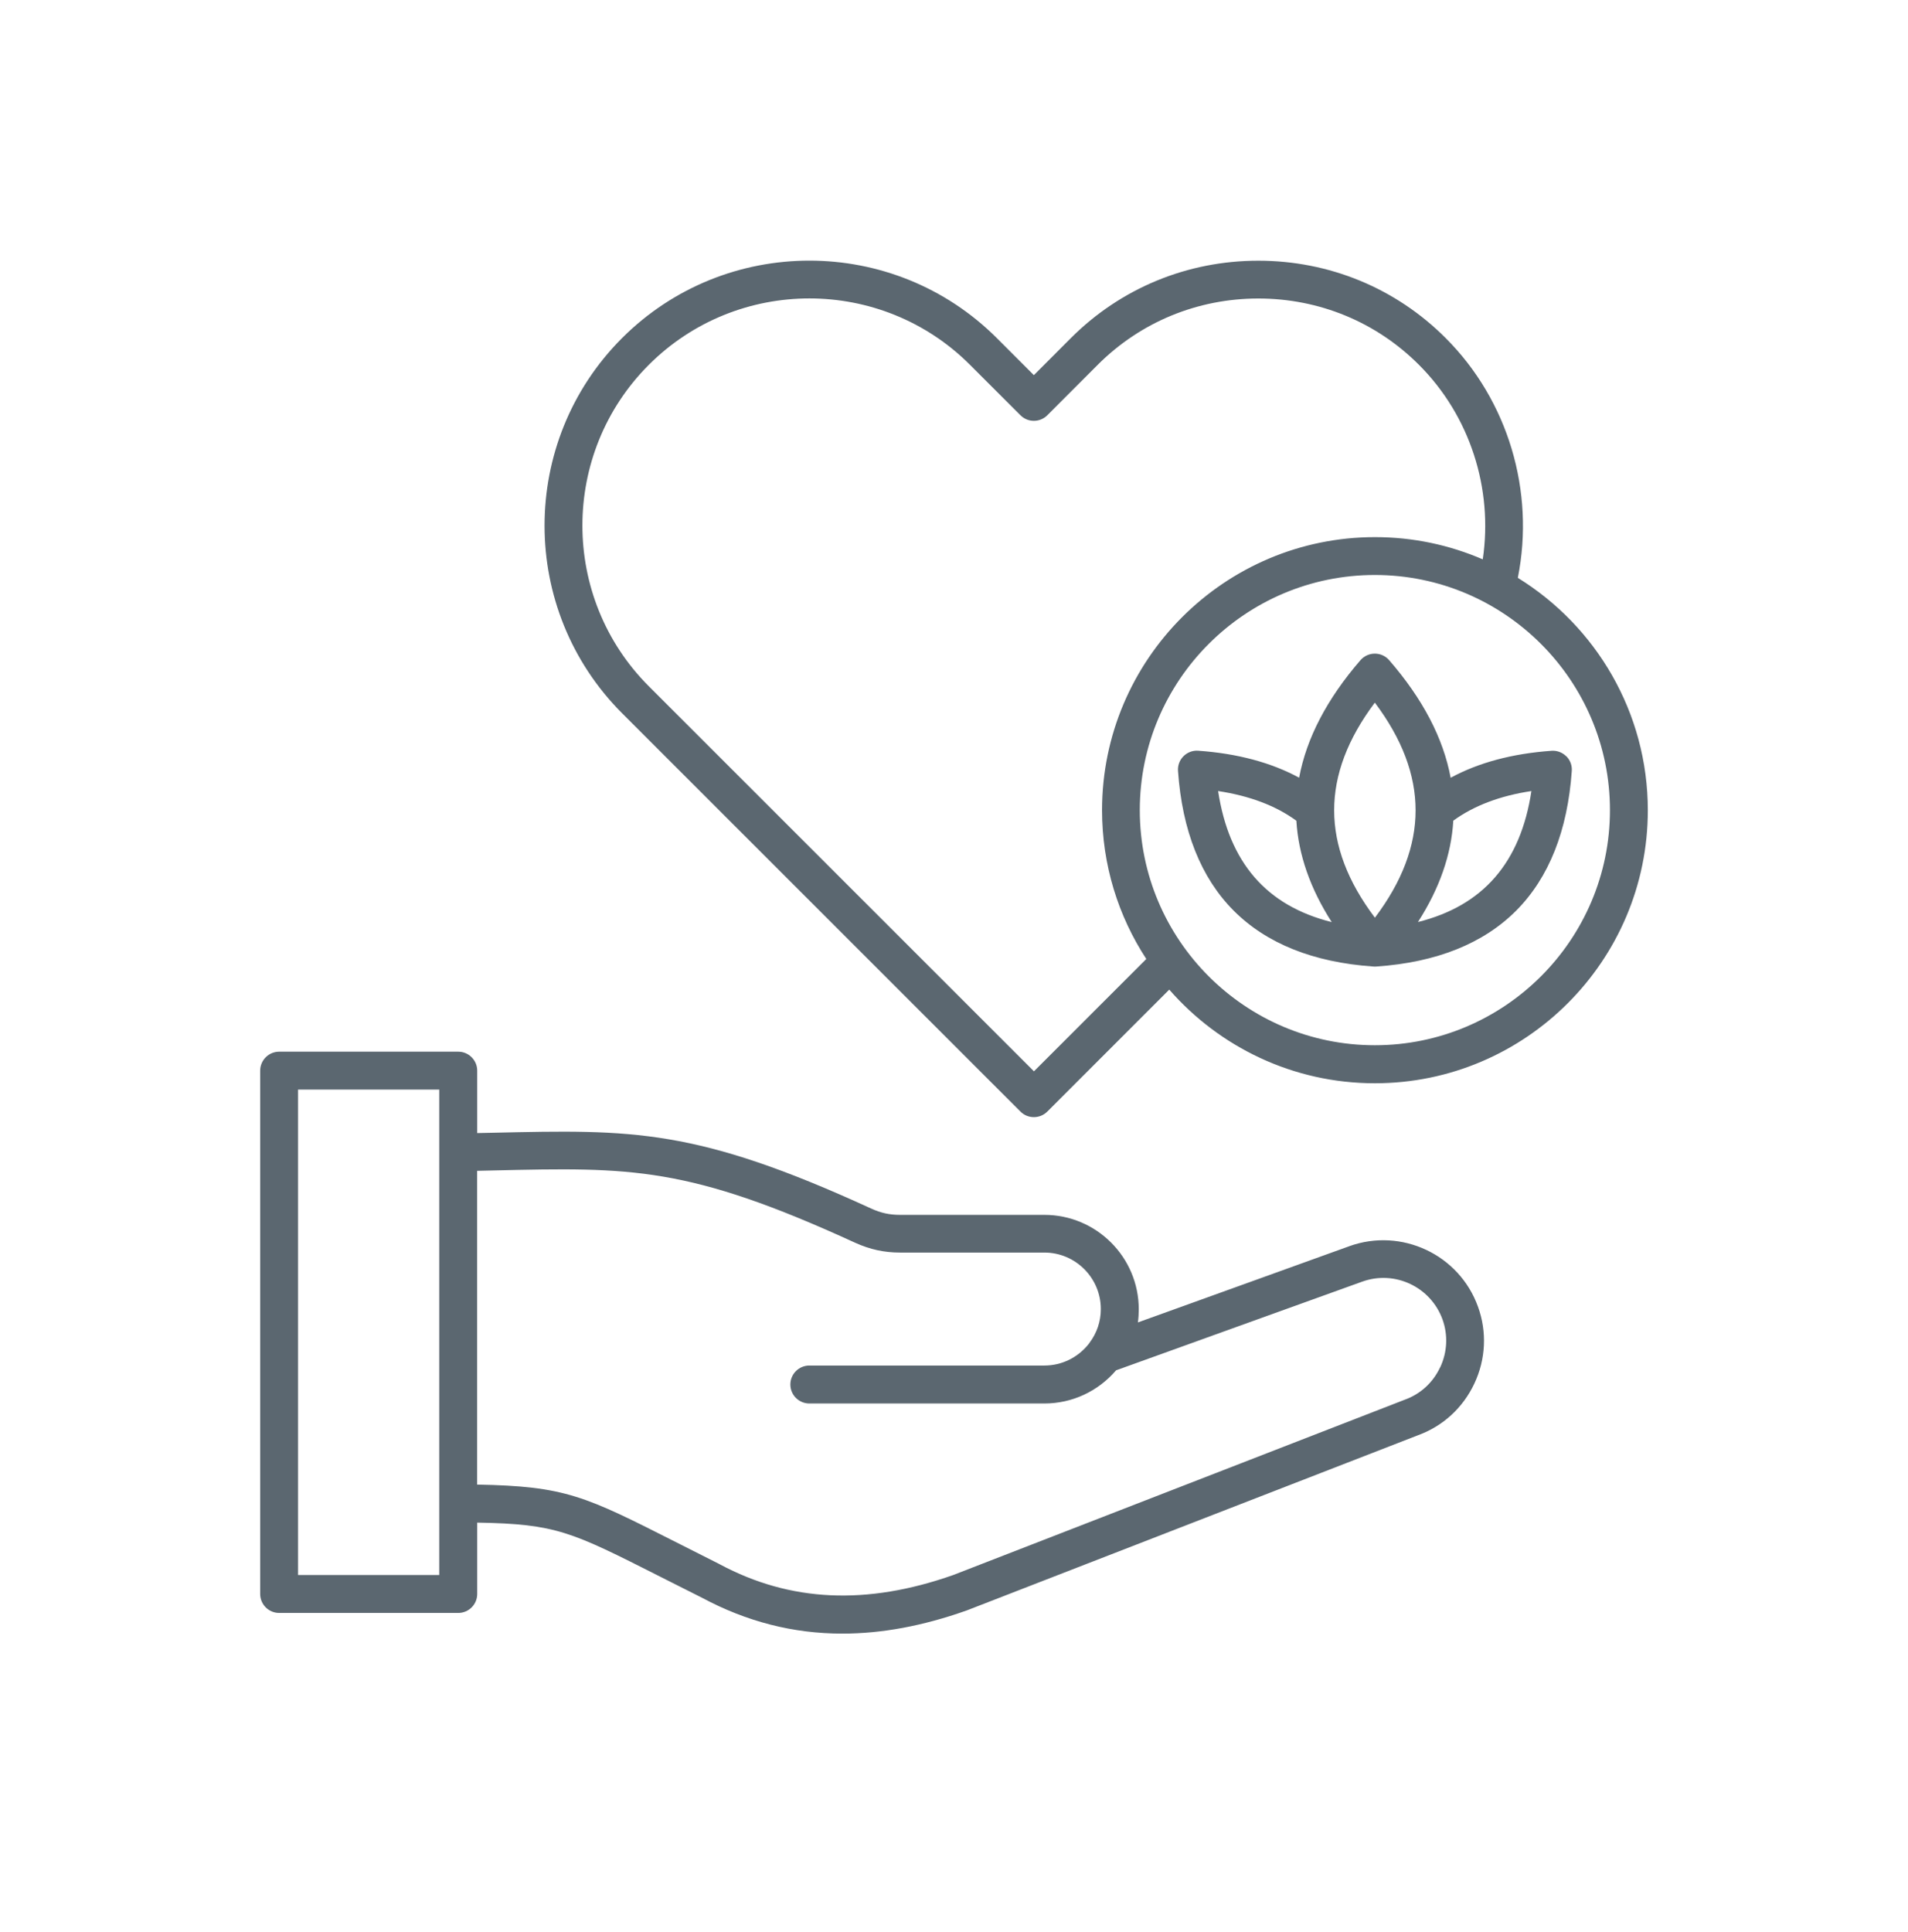 <svg width="80" height="81" viewBox="0 0 80 81" fill="none" xmlns="http://www.w3.org/2000/svg">
<path d="M56.577 52.242C53.622 53.307 50.665 54.375 47.711 55.438C47.736 55.256 47.747 55.071 47.747 54.887C47.747 52.705 45.972 50.929 43.79 50.929H37.742C37.296 50.929 36.932 50.85 36.523 50.662C29.174 47.29 26.514 47.353 20.693 47.486C20.469 47.492 20.241 47.498 20.009 47.5V44.884C20.009 44.446 19.653 44.088 19.213 44.088H11.705C11.267 44.088 10.909 44.444 10.909 44.884V66.821C10.909 67.259 11.264 67.617 11.705 67.617H19.213C19.651 67.617 20.009 67.262 20.009 66.821V63.83C23.318 63.887 23.943 64.205 27.67 66.091C28.196 66.358 28.781 66.654 29.44 66.983C31.309 67.983 33.258 68.483 35.318 68.483C36.971 68.483 38.696 68.162 40.511 67.52C40.52 67.517 40.525 67.514 40.534 67.512L59.446 60.171C60.497 59.79 61.341 59.017 61.818 58C62.298 56.98 62.352 55.835 61.971 54.781C61.185 52.594 58.764 51.455 56.574 52.242L56.577 52.242ZM18.417 66.026H12.497V45.677H18.417V66.026ZM60.38 57.324C60.082 57.963 59.554 58.443 58.897 58.679C58.892 58.682 58.886 58.685 58.88 58.685L39.971 66.026C36.338 67.307 33.133 67.159 30.178 65.577C30.173 65.574 30.164 65.569 30.159 65.566C29.5 65.236 28.912 64.938 28.386 64.671C24.517 62.711 23.715 62.304 20.006 62.236V49.083C20.253 49.077 20.494 49.071 20.727 49.066C26.466 48.935 28.841 48.881 35.861 52.1C36.475 52.378 37.071 52.509 37.739 52.509H43.787C45.094 52.509 46.156 53.571 46.156 54.878C46.156 55.392 45.992 55.884 45.679 56.296C45.67 56.304 45.668 56.316 45.662 56.324C45.656 56.33 45.651 56.336 45.648 56.341C45.19 56.915 44.514 57.245 43.79 57.245H33.935C33.497 57.245 33.139 57.6 33.139 58.04C33.139 58.478 33.494 58.836 33.935 58.836H43.79C44.952 58.836 46.037 58.33 46.795 57.446C50.236 56.208 53.679 54.969 57.116 53.728C58.48 53.236 59.988 53.946 60.483 55.313C60.718 55.969 60.684 56.682 60.386 57.319L60.38 57.324ZM65.67 31.704C65.508 31.543 65.284 31.457 65.054 31.474C63.406 31.591 61.991 31.971 60.824 32.605C60.517 30.949 59.653 29.295 58.244 27.673C58.093 27.5 57.875 27.401 57.645 27.401C57.414 27.401 57.196 27.5 57.045 27.673C55.639 29.295 54.778 30.949 54.471 32.602C53.303 31.969 51.889 31.588 50.238 31.471C50.008 31.454 49.784 31.54 49.622 31.702C49.46 31.863 49.375 32.088 49.392 32.318C49.568 34.827 50.355 36.798 51.724 38.173C53.099 39.554 55.068 40.344 57.573 40.517C57.593 40.52 57.61 40.52 57.63 40.52H57.647H57.664C57.681 40.52 57.701 40.52 57.721 40.517C60.23 40.344 62.198 39.554 63.574 38.173C64.943 36.795 65.727 34.827 65.903 32.318C65.92 32.088 65.835 31.863 65.673 31.702L65.67 31.704ZM51.077 33.162C52.401 33.364 53.497 33.778 54.355 34.406C54.44 35.829 54.937 37.253 55.838 38.656C53.099 37.971 51.531 36.159 51.074 33.162H51.077ZM57.648 38.471C55.372 35.454 55.369 32.491 57.645 29.455C59.923 32.489 59.923 35.452 57.648 38.471ZM59.452 38.653C60.355 37.25 60.852 35.827 60.935 34.403C61.793 33.778 62.889 33.361 64.21 33.162C63.758 36.156 62.188 37.969 59.452 38.653ZM63.642 24.218C64.364 20.59 63.233 16.789 60.616 14.173C58.526 12.079 55.733 10.929 52.758 10.929C49.781 10.929 46.991 12.082 44.897 14.176L43.349 15.727L41.798 14.176C37.465 9.844 30.414 9.841 26.079 14.176C21.75 18.509 21.75 25.559 26.079 29.895L42.787 46.599C42.943 46.756 43.145 46.832 43.349 46.832C43.551 46.832 43.756 46.756 43.912 46.599L49.025 41.486C51.125 43.889 54.21 45.412 57.645 45.412C63.958 45.412 69.091 40.278 69.091 33.969C69.091 29.855 66.909 26.242 63.642 24.225L63.642 24.218ZM43.35 44.909L27.202 28.767C23.492 25.054 23.492 19.008 27.202 15.296C30.915 11.582 36.961 11.582 40.673 15.296L42.787 17.409C42.935 17.557 43.136 17.642 43.349 17.642C43.56 17.642 43.761 17.56 43.912 17.409L46.023 15.296C47.815 13.503 50.207 12.514 52.761 12.514C55.312 12.514 57.705 13.5 59.497 15.296C61.631 17.429 62.611 20.48 62.17 23.449C60.784 22.849 59.256 22.517 57.651 22.517C51.341 22.517 46.208 27.654 46.208 33.963C46.208 36.264 46.889 38.406 48.063 40.202L43.355 44.909L43.35 44.909ZM57.645 43.818C52.21 43.818 47.79 39.397 47.79 33.962C47.79 28.527 52.21 24.104 57.645 24.104C63.08 24.104 67.503 28.527 67.503 33.962C67.503 39.397 63.08 43.818 57.645 43.818Z" fill="#5B6770"/>
</svg>

